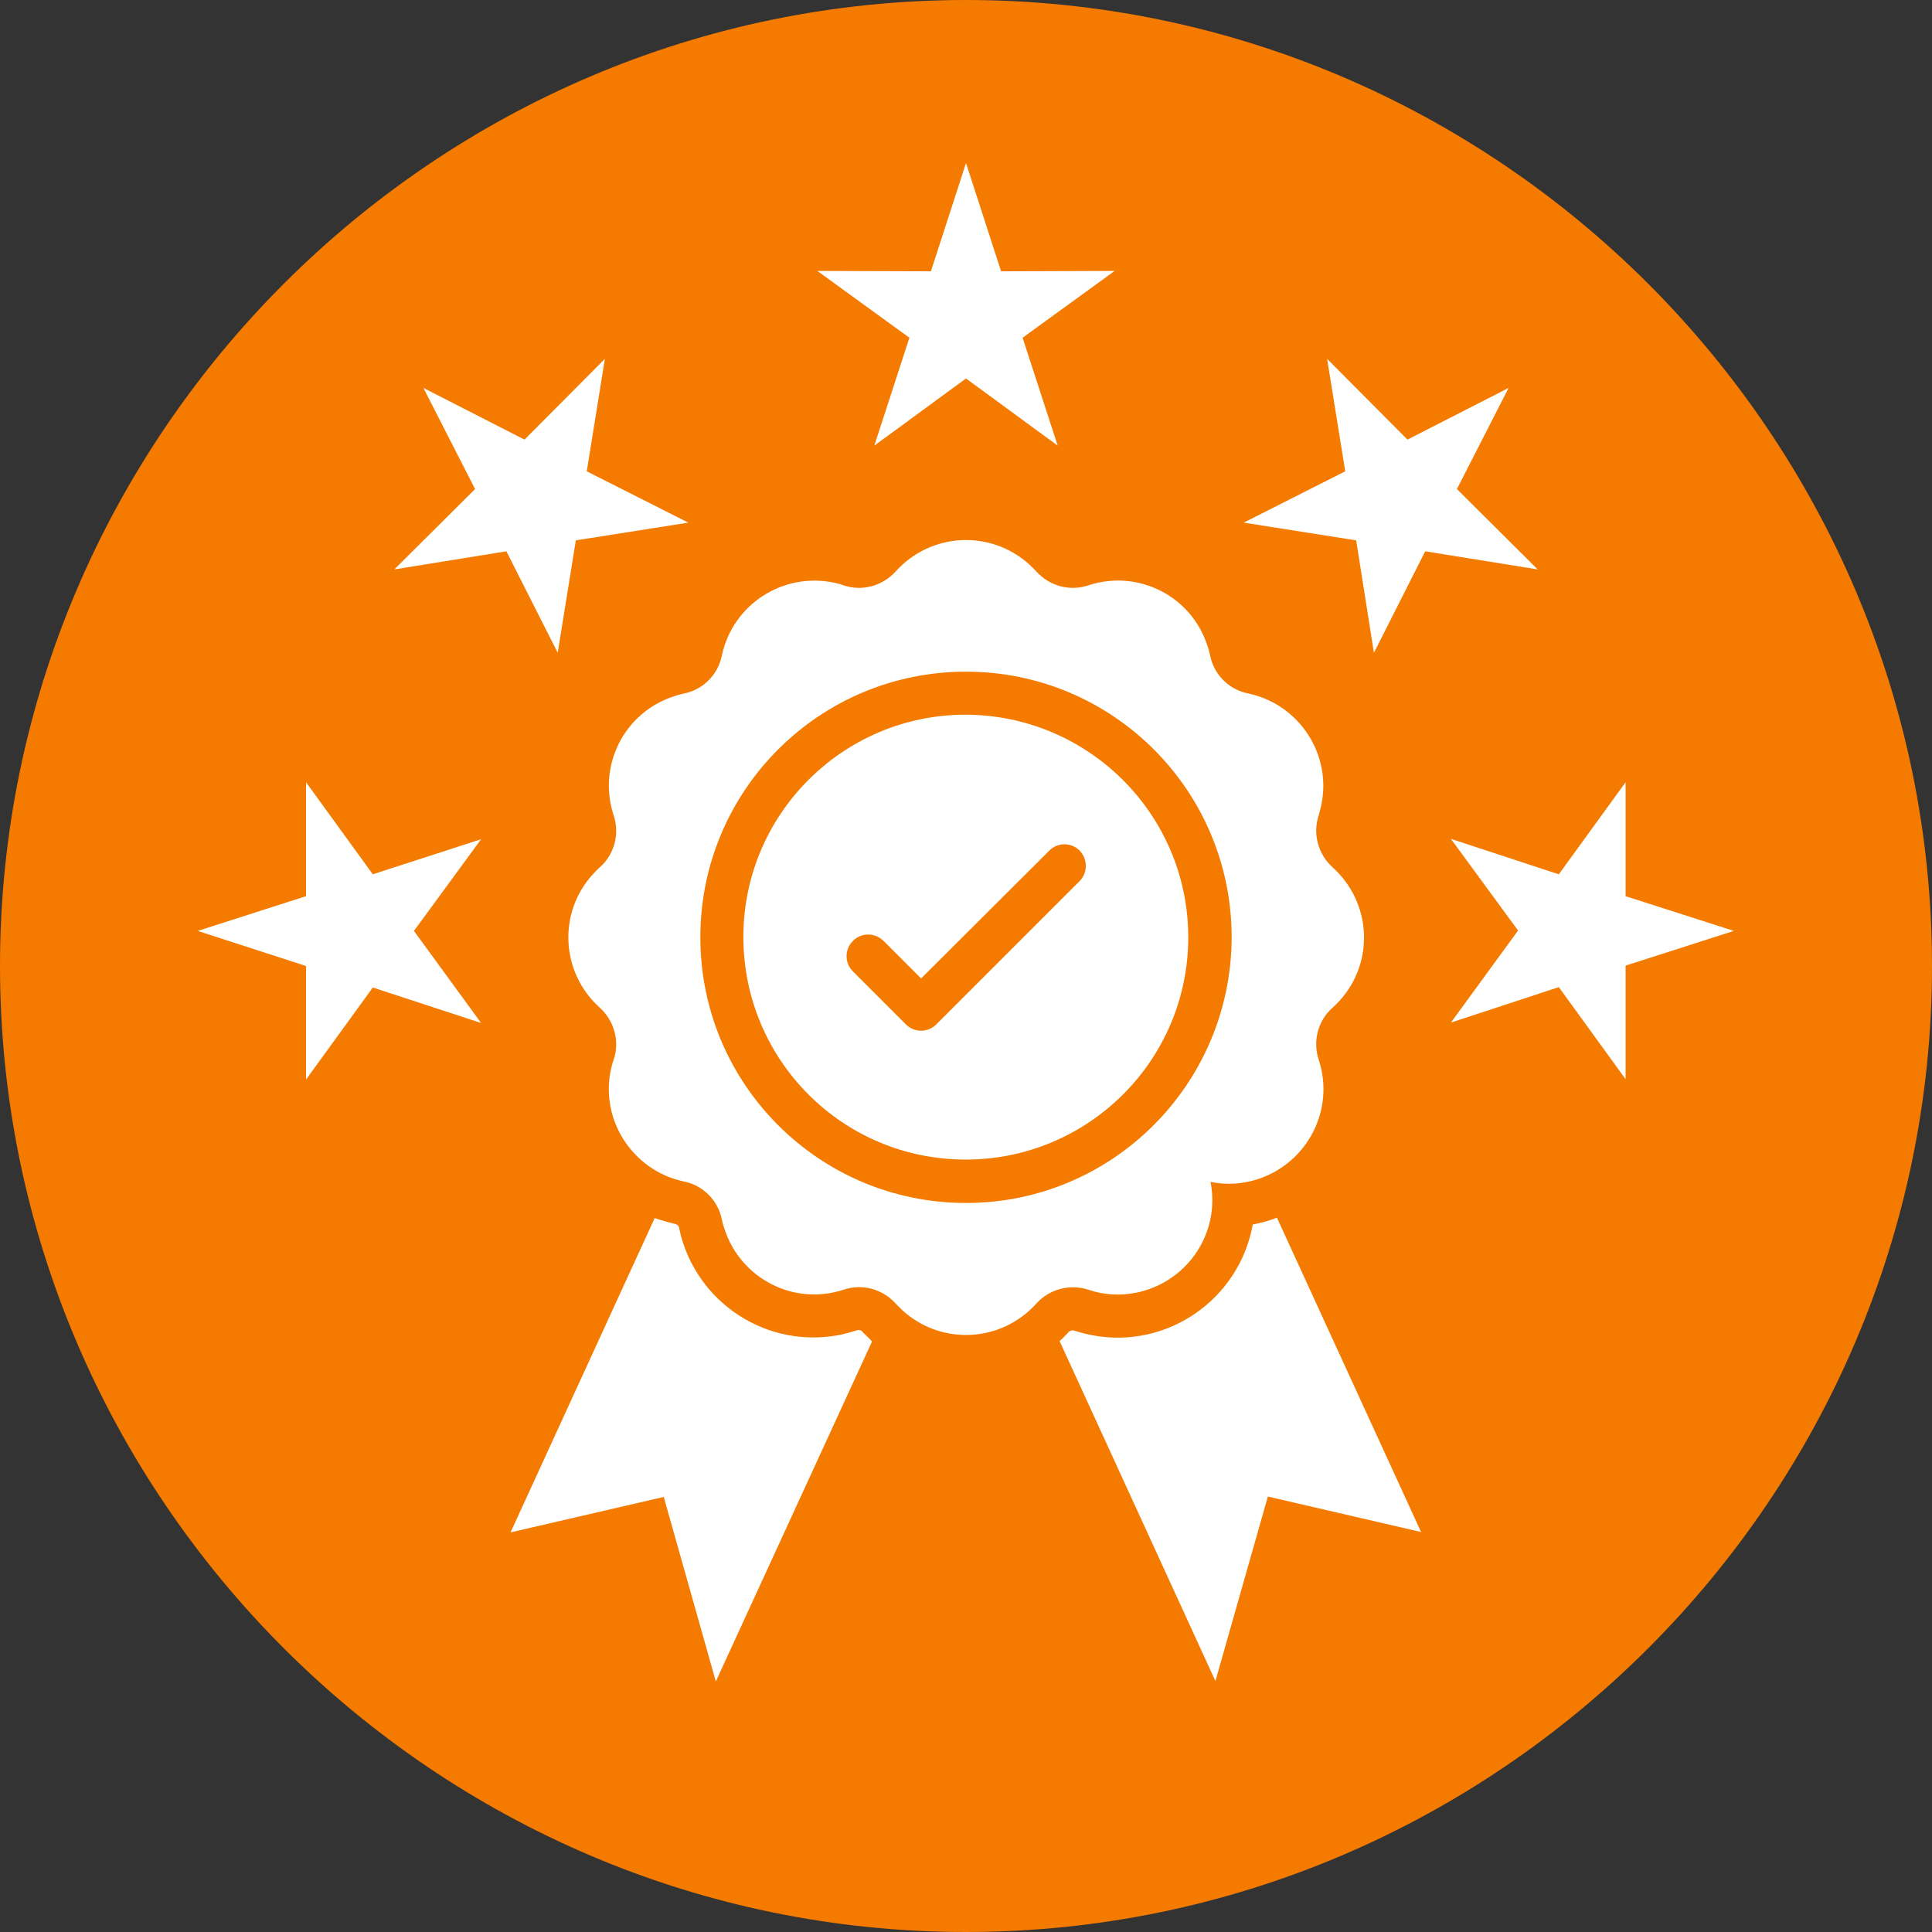 <?xml version="1.0" encoding="UTF-8"?> <svg xmlns="http://www.w3.org/2000/svg" xmlns:xlink="http://www.w3.org/1999/xlink" version="1.1" id="Layer_1" x="0px" y="0px" viewBox="0 0 512 512" style="enable-background:new 0 0 512 512;" xml:space="preserve"><rect x="0" y="0" width="512" height="512" fill="#333333" stroke="none"/> <style type="text/css"> .st0{fill-rule:evenodd;clip-rule:evenodd;fill:#F47A00;} .st1{fill:#FFFFFF;} </style> <path class="st0" d="M256,0c140.8,0,256,115.2,256,256S396.8,512,256,512S0,396.8,0,256S115.2,0,256,0z"></path> <path class="st1" d="M231.1,355.5l-41.4,90.1l-13.8-48.9l-40.6,9.4l38.2-83.3c1.7,0.6,3.5,1.1,5.2,1.5c0.7,0.1,1.3,0.6,1.3,1.3 c4.2,19.7,23.6,32.3,43.3,28c1.2-0.3,2.4-0.6,3.6-1c0.7-0.3,1.4-0.1,1.8,0.5C229.6,354,230.4,354.7,231.1,355.5L231.1,355.5z M332,324.5c-3.6,19.8-22.5,33-42.3,29.4c-1.6-0.3-3.2-0.7-4.8-1.2c-0.7-0.3-1.4-0.1-1.9,0.5c-0.7,0.8-1.4,1.5-2.2,2.2l41.3,90.1 l13.9-48.9l40.6,9.4l-38.2-83.3C336.4,323.5,334.2,324.1,332,324.5L332,324.5z M274.6,345.5c-9.3,10.3-25.1,11.1-35.4,1.8 c-0.6-0.6-1.2-1.2-1.8-1.8c-3.5-3.9-8.9-5.4-13.9-3.7c-13.1,4.3-27.2-2.9-31.5-16.1c-0.3-0.8-0.5-1.7-0.7-2.5 c-1-5.1-5-9.1-10.1-10.1c-13.5-2.9-22.2-16.2-19.3-29.7c0.2-0.8,0.4-1.7,0.7-2.5c1.7-4.9,0.2-10.4-3.7-13.9 c-10.3-9.3-11.1-25.1-1.8-35.3c0.6-0.6,1.2-1.3,1.8-1.8c3.9-3.4,5.4-8.9,3.7-13.9c-4.3-13.2,2.9-27.3,16.1-31.5 c0.8-0.3,1.7-0.5,2.5-0.7c5.1-1,9.1-5,10.1-10.1c2.9-13.5,16.1-22.1,29.7-19.3c0.9,0.2,1.7,0.4,2.5,0.7c4.9,1.7,10.4,0.2,13.9-3.7 c9.3-10.3,25.1-11.1,35.4-1.8c0.6,0.6,1.2,1.2,1.8,1.8c3.5,3.9,8.9,5.4,13.9,3.7c13.2-4.3,27.3,2.9,31.5,16.1 c0.3,0.8,0.5,1.7,0.7,2.5c1,5.1,5,9.1,10.2,10.1c13.5,2.9,22.2,16.3,19.2,29.8c-0.2,0.8-0.4,1.6-0.6,2.4c-1.7,4.9-0.2,10.4,3.7,13.9 c10.3,9.3,11.1,25.1,1.8,35.3c-0.6,0.6-1.2,1.3-1.8,1.8c-3.9,3.4-5.4,8.9-3.7,13.9c4.3,13.2-3,27.3-16.2,31.6 c-4,1.3-8.3,1.6-12.5,0.7c2.7,13.6-6.2,26.7-19.8,29.4c-4.2,0.8-8.5,0.6-12.5-0.8C283.5,340.2,278.1,341.6,274.6,345.5L274.6,345.5z M326.4,248.4c0-38.9-31.5-70.4-70.4-70.4s-70.4,31.5-70.4,70.4s31.5,70.4,70.4,70.4c0,0,0,0,0,0 C294.8,318.8,326.3,287.3,326.4,248.4L326.4,248.4z M314.9,248.4c0,32.5-26.4,58.9-59,58.9s-58.9-26.4-58.9-59 c0-32.5,26.4-58.9,58.9-58.9C288.5,189.5,314.9,215.9,314.9,248.4L314.9,248.4z M286.1,225.4c-2.2-2.2-5.8-2.2-8,0c0,0,0,0,0,0 l-34,33.9l-10-10c-2.3-2.2-5.9-2.2-8.1,0.1c-2.2,2.2-2.2,5.8,0,8l14.1,14.1c2.2,2.2,5.8,2.2,8,0c0,0,0,0,0,0l38-38 C288.3,231.3,288.3,227.7,286.1,225.4C286.1,225.4,286.1,225.4,286.1,225.4L286.1,225.4z M152.6,143.2l29.8-4.7l-26.9-13.6l4.8-29.8 L139,116.5l-26.8-13.7l13.7,26.8l-21.4,21.3l29.7-4.8l13.6,26.9L152.6,143.2z M231.7,118.1l24.3-17.8l24.3,17.8L271,89.5l24.4-17.7 l-30.1,0.1L256,43.2l-9.3,28.7l-30.1-0.1L241,89.5L231.7,118.1z M98.8,231.7l-17.7-24.4l0,30.2l-28.7,9.2l28.7,9.3l0,30.1l17.7-24.4 l28.7,9.4l-17.8-24.4l17.8-24.3L98.8,231.7z M386.1,129.6l13.7-26.8L373,116.5l-21.3-21.4l4.8,29.8l-26.9,13.6l29.8,4.7l4.7,29.8 l13.6-26.9l29.8,4.8L386.1,129.6z M459.5,246.7l-28.7-9.2l0-30.2l-17.7,24.4l-28.6-9.4l17.8,24.3L384.5,271l28.6-9.4l17.7,24.4 l0-30.1L459.5,246.7z"></path> </svg> 